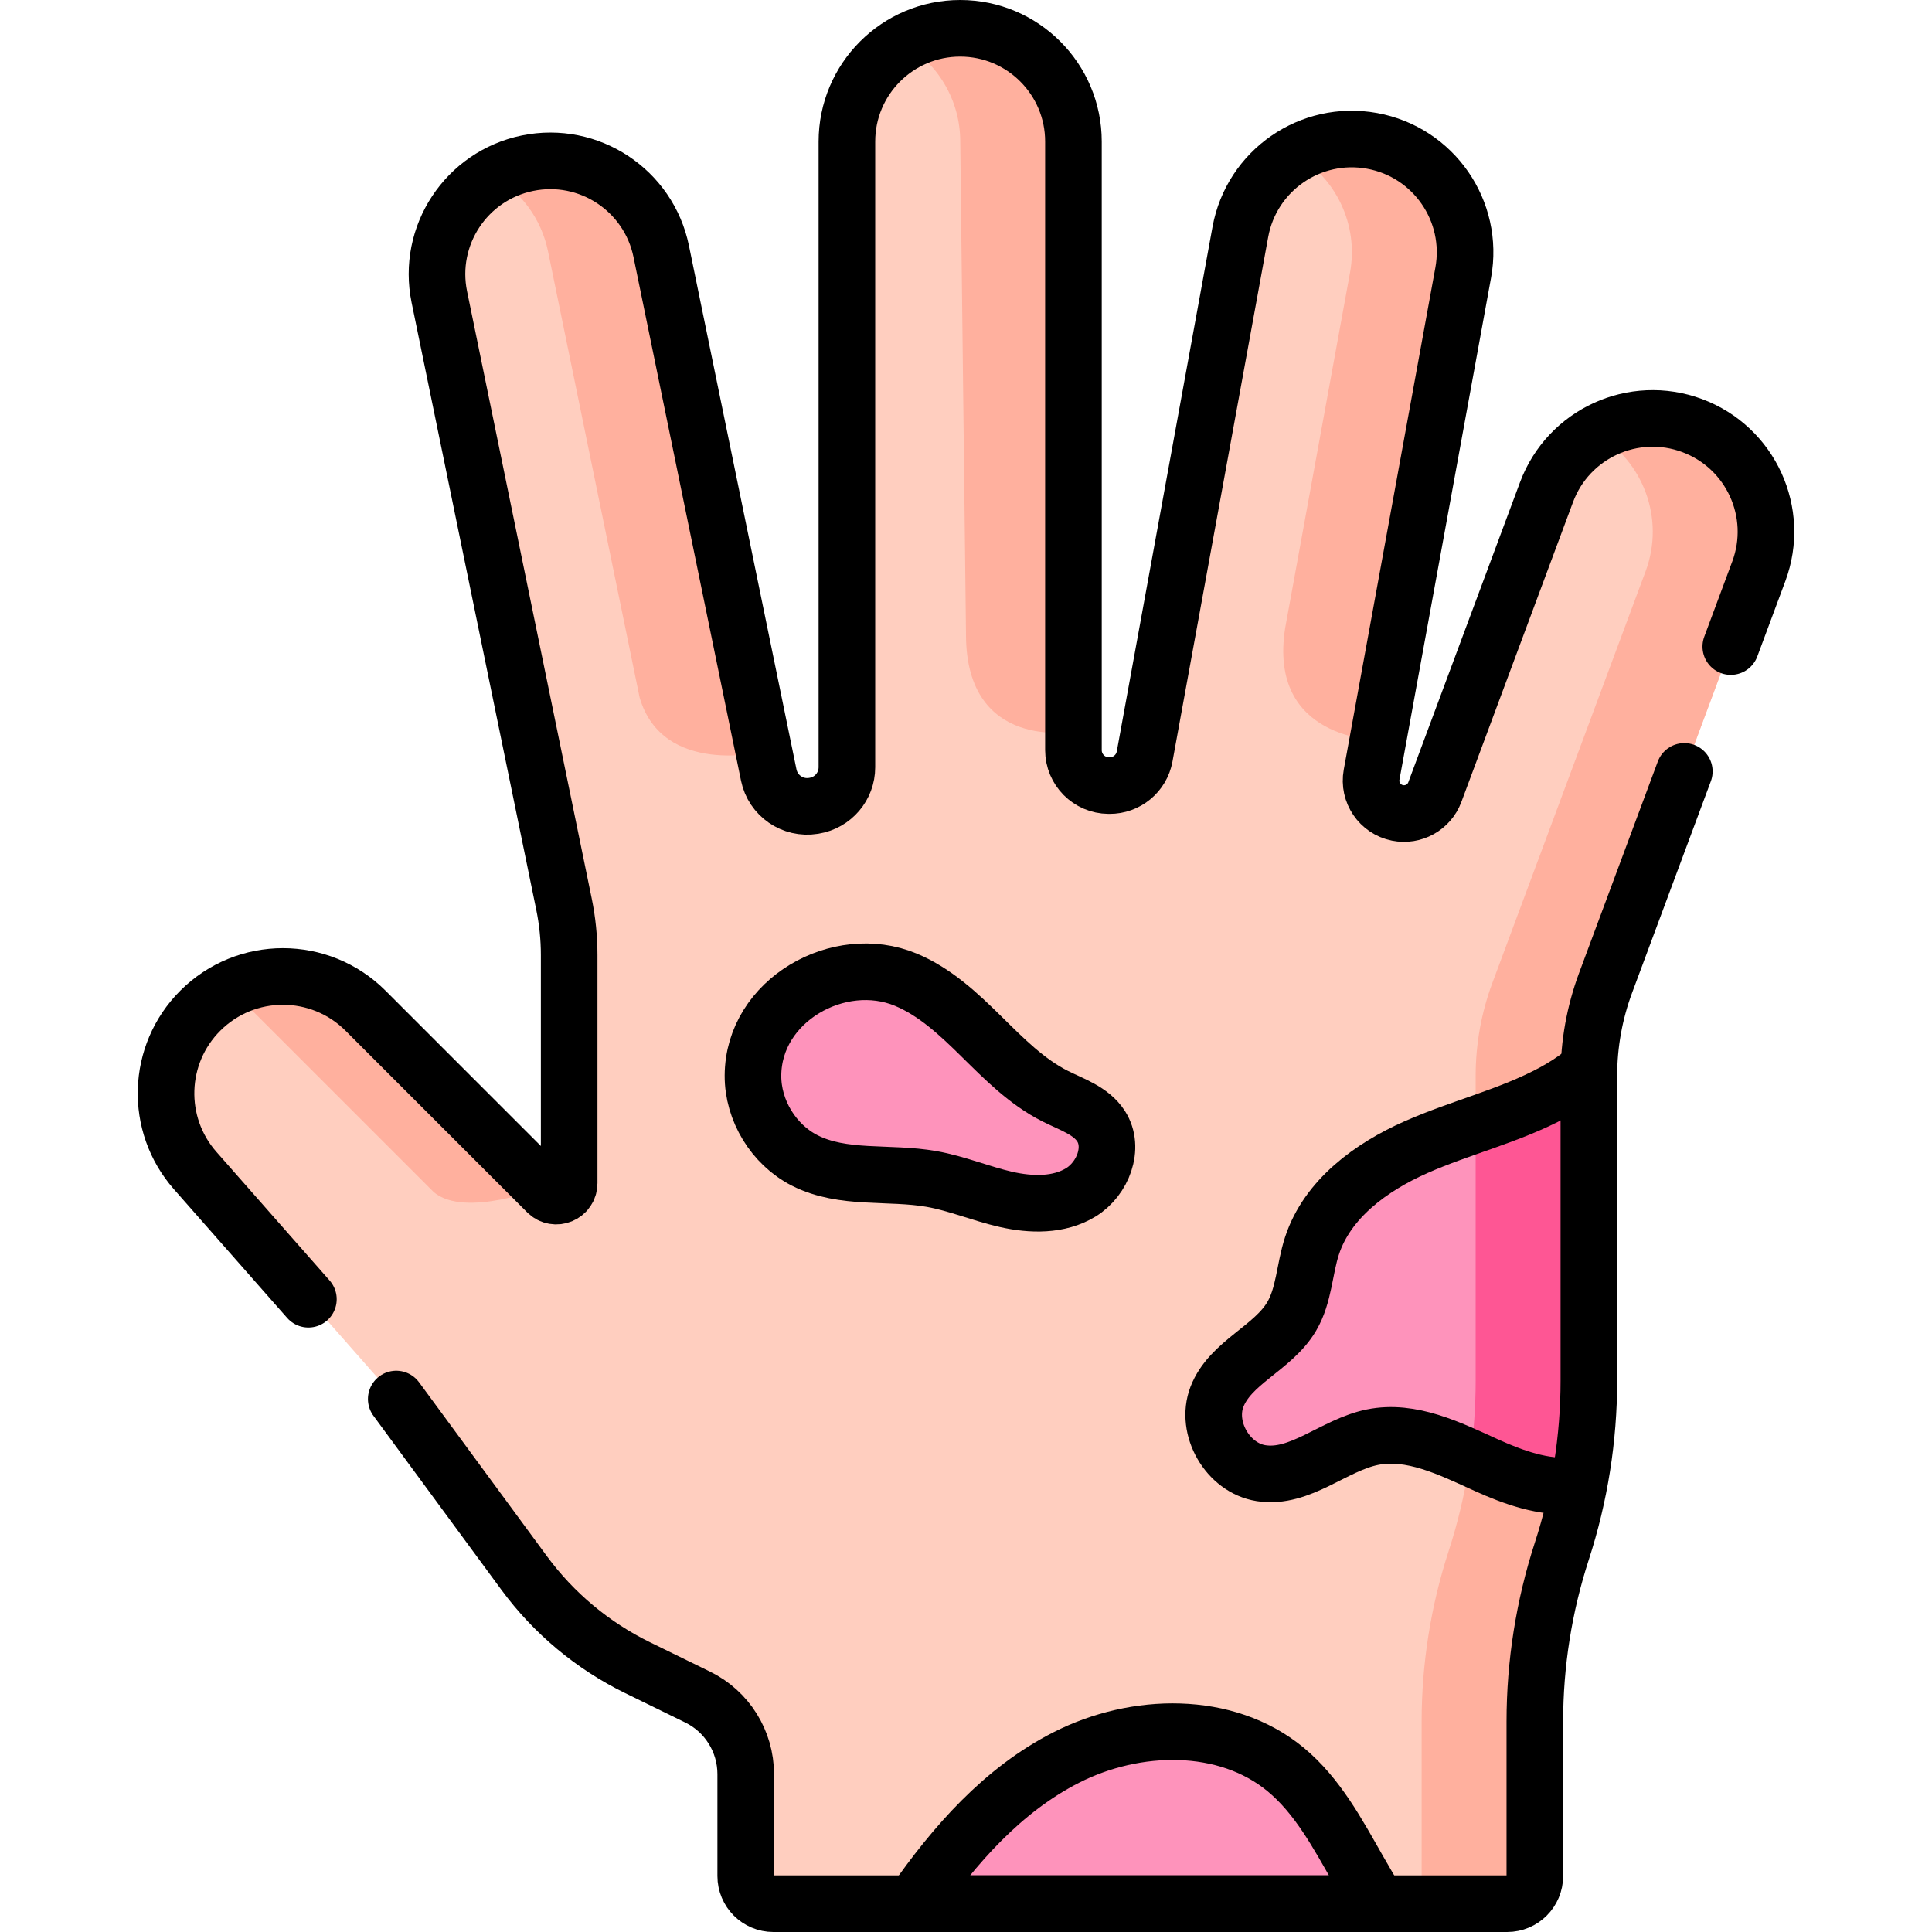 <?xml version="1.0" encoding="UTF-8"?>
<svg xmlns="http://www.w3.org/2000/svg" xmlns:xlink="http://www.w3.org/1999/xlink" version="1.1" id="Capa_1" x="0px" y="0px" viewBox="0 0 512 512" style="enable-background:new 0 0 512 512;" xml:space="preserve" width="512" height="512">
<g>
	<g>
		<path style="fill:#FFCEBF;" d="M466.106,151.391L425.506,260.45c-2.937,7.89-4.441,16.241-4.441,24.66v80.724&#10;&#9;&#9;&#9;c0,15.353-2.416,30.611-7.159,45.213l0,0c-4.743,14.602-7.159,29.86-7.159,45.213v40.907c0,4.05-3.283,7.333-7.332,7.333H204.955&#10;&#9;&#9;&#9;c-4.05,0-7.332-3.283-7.332-7.333v-27.005c0-8.685-4.947-16.611-12.748-20.427l-15.899-7.776&#10;&#9;&#9;&#9;c-11.916-5.828-22.245-14.455-30.103-25.142l-33.865-46.058l-53.286-60.547c-10.795-12.266-10.205-30.807,1.347-42.362l0,0&#10;&#9;&#9;&#9;c12.095-12.098,31.708-12.099,43.805-0.003L145,315.974c2.153,2.153,5.835,0.628,5.835-2.417v-60.453&#10;&#9;&#9;&#9;c0-4.535-0.46-9.058-1.372-13.501L116.427,78.687c-3.334-16.238,7.127-32.105,23.364-35.439l0,0&#10;&#9;&#9;&#9;c16.239-3.335,32.107,7.126,35.442,23.366l28.494,138.783c1.12,5.453,6.339,9.055,11.835,8.166l0.188-0.03&#10;&#9;&#9;&#9;c5.008-0.81,8.688-5.134,8.688-10.207V37.517c0-16.578,13.439-30.017,30.016-30.017h0.003c16.578,0,30.016,13.439,30.016,30.017&#10;&#9;&#9;&#9;l0,161.271c0,5.16,4.161,9.355,9.321,9.397l0.223,0.002c4.569,0.037,8.503-3.217,9.323-7.712l25.364-139.001&#10;&#9;&#9;&#9;c2.976-16.308,18.608-27.116,34.916-24.141l0.007,0.001c16.309,2.976,27.117,18.609,24.141,34.918l-24.281,133.055&#10;&#9;&#9;&#9;c-0.854,4.679,2.198,9.181,6.861,10.12l0,0c4.205,0.847,8.402-1.489,9.899-5.509l29.591-79.475&#10;&#9;&#9;&#9;c5.785-15.538,23.072-23.444,38.609-17.658l0,0C463.984,118.57,471.889,135.854,466.106,151.391z"/>
		<g>
			<path style="fill:#FFB09E;" d="M254.474,37.517L256,168.183c0,31,28.474,25.667,28.474,25.667l0-156.333&#10;&#9;&#9;&#9;&#9;c0-16.578-13.439-30.017-30.016-30.017h-0.003c-5.465,0-10.585,1.468-14.998,4.02C248.431,16.709,254.474,26.404,254.474,37.517z&#10;&#9;&#9;&#9;&#9;"/>
			<path style="fill:#FFB09E;" d="M357.77,72.251l-17.177,94.124c-4.725,29.773,24.567,29.773,24.567,29.773l22.61-123.897&#10;&#9;&#9;&#9;&#9;c2.976-16.309-7.832-31.942-24.141-34.918l-0.007-0.001c-7.284-1.329-14.429,0.098-20.375,3.53&#10;&#9;&#9;&#9;&#9;C353.924,47.025,360.11,59.428,357.77,72.251z"/>
			<path style="fill:#FFB09E;" d="M448.449,112.784L448.449,112.784c-8.724-3.249-17.998-2.18-25.479,2.131&#10;&#9;&#9;&#9;&#9;c12.485,7.182,18.328,22.53,13.136,36.476L395.506,260.45c-2.937,7.89-4.441,16.241-4.441,24.66v80.724&#10;&#9;&#9;&#9;&#9;c0,15.354-2.416,30.611-7.159,45.213l0,0c-4.743,14.603-7.159,29.86-7.159,45.213v40.907c0,4.05-3.283,7.333-7.332,7.333h30&#10;&#9;&#9;&#9;&#9;c4.05,0,7.332-3.283,7.332-7.333V456.26c0-15.353,2.416-30.611,7.159-45.213l0,0c4.743-14.602,7.159-29.86,7.159-45.213V285.11&#10;&#9;&#9;&#9;&#9;c0-8.419,1.504-16.77,4.441-24.66l40.599-109.059C471.889,135.854,463.984,118.57,448.449,112.784z"/>
			<path style="fill:#FFB09E;" d="M66.874,267.848L115,315.974c8.312,6.876,28.761-1.239,28.761-1.239l-46.886-46.887&#10;&#9;&#9;&#9;&#9;c-9.997-9.997-25.123-11.723-36.901-5.196C62.446,264.023,64.775,265.749,66.874,267.848z"/>
			<path style="fill:#FFB09E;" d="M145.233,66.613l24.277,118.244c6.135,20.993,32.949,14.365,32.949,14.365L175.233,66.613&#10;&#9;&#9;&#9;&#9;c-3.334-16.24-19.202-26.701-35.442-23.366l0,0c-3.242,0.666-6.249,1.838-8.967,3.407&#10;&#9;&#9;&#9;&#9;C137.997,50.794,143.437,57.862,145.233,66.613z"/>
		</g>
		<path style="fill:#FE93BB;" d="M421.095,283.076c-0.02,0.67-0.03,1.351-0.03,2.031v80.729c0,9.296-0.881,18.551-2.632,27.647&#10;&#9;&#9;&#9;c-8.055,1.361-16.88-1.721-24.584-5.223c-9.596-4.363-19.842-9.486-30.168-7.385c-10.266,2.101-19.151,11.167-29.497,9.526&#10;&#9;&#9;&#9;c-8.815-1.391-14.879-11.907-11.677-20.232c3.522-9.126,14.819-12.848,19.792-21.283c3.322-5.613,3.362-12.528,5.393-18.731&#10;&#9;&#9;&#9;c4.052-12.408,15.629-20.863,27.566-26.146c11.937-5.283,24.855-8.295,36.342-14.498&#10;&#9;&#9;&#9;C414.921,287.719,418.153,285.558,421.095,283.076z"/>
		<g>
			<path style="fill:#FE5694;" d="M411.599,289.51c-6.53,3.527-13.522,6.022-20.534,8.489v67.837c0,6.871-0.484,13.719-1.442,20.498&#10;&#9;&#9;&#9;&#9;c1.421,0.642,2.831,1.291,4.226,1.926c7.705,3.502,16.53,6.584,24.584,5.223c1.751-9.095,2.632-18.351,2.632-27.647v-80.729&#10;&#9;&#9;&#9;&#9;c0-0.68,0.01-1.361,0.03-2.031C418.153,285.558,414.921,287.719,411.599,289.51z"/>
		</g>
		<path style="fill:#FE93BB;" d="M240.016,259.613c7.776,3.222,14.073,9.148,20.068,15.056c5.995,5.908,12.024,12.032,19.541,15.82&#10;&#9;&#9;&#9;c4.382,2.208,9.487,3.816,12.153,7.935c3.705,5.724,0.482,13.992-5.331,17.555s-13.204,3.383-19.853,1.871&#10;&#9;&#9;&#9;s-13.002-4.222-19.716-5.408c-11.241-1.986-23.487,0.264-33.652-4.929c-8.224-4.202-13.729-13.252-13.679-22.487&#10;&#9;&#9;&#9;C199.656,265.034,222.375,252.303,240.016,259.613z"/>
		<path style="fill:#FE93BB;" d="M365.222,504.5H242.089c10.826-15.579,23.674-30.208,40.524-38.763&#10;&#9;&#9;&#9;c18.311-9.306,42.275-9.886,58.104,3.202c8.455,6.994,13.758,16.97,19.191,26.496C361.64,498.476,363.411,501.498,365.222,504.5z"/>
	</g>
	<g>
		<path style="fill:none;stroke:#000000;stroke-width:15;stroke-linecap:round;stroke-linejoin:round;stroke-miterlimit:10;" d="&#10;&#9;&#9;&#9;M446.361,204.43l-20.854,56.02c-2.937,7.89-4.441,16.241-4.441,24.66v80.724c0,15.353-2.416,30.611-7.159,45.213l0,0&#10;&#9;&#9;&#9;c-4.743,14.602-7.159,29.86-7.159,45.213v40.907c0,4.05-3.283,7.333-7.332,7.333H204.955c-4.05,0-7.332-3.283-7.332-7.333v-27.005&#10;&#9;&#9;&#9;c0-8.685-4.947-16.611-12.748-20.427l-15.899-7.776c-11.916-5.828-22.245-14.455-30.103-25.142l-33.865-46.058"/>
		<path style="fill:none;stroke:#000000;stroke-width:15;stroke-linecap:round;stroke-linejoin:round;stroke-miterlimit:10;" d="&#10;&#9;&#9;&#9;M81.729,344.308l-30.007-34.096c-10.795-12.266-10.205-30.807,1.347-42.362l0,0c12.095-12.098,31.708-12.099,43.805-0.003&#10;&#9;&#9;&#9;L145,315.974c2.153,2.153,5.835,0.628,5.835-2.417v-60.453c0-4.535-0.46-9.058-1.372-13.501L116.427,78.686&#10;&#9;&#9;&#9;c-3.334-16.238,7.127-32.105,23.364-35.439l0,0c16.239-3.335,32.107,7.126,35.442,23.366l28.494,138.783&#10;&#9;&#9;&#9;c1.12,5.453,6.339,9.055,11.835,8.166l0.188-0.03c5.008-0.81,8.688-5.134,8.688-10.207V37.517&#10;&#9;&#9;&#9;c0-16.578,13.439-30.017,30.016-30.017h0.003c16.578,0,30.016,13.439,30.016,30.017l0,161.271c0,5.16,4.161,9.355,9.321,9.397&#10;&#9;&#9;&#9;l0.223,0.002c4.569,0.037,8.503-3.217,9.323-7.712l25.364-139.001c2.976-16.308,18.608-27.116,34.916-24.141l0.007,0.001&#10;&#9;&#9;&#9;c16.309,2.976,27.117,18.609,24.141,34.918l-24.281,133.055c-0.854,4.679,2.198,9.181,6.861,10.12l0,0&#10;&#9;&#9;&#9;c4.205,0.847,8.402-1.489,9.899-5.509l29.591-79.475c5.785-15.538,23.072-23.444,38.609-17.658l0,0&#10;&#9;&#9;&#9;c15.536,5.786,23.441,23.07,17.657,38.606l-7.429,19.956"/>
		<path style="fill:none;stroke:#000000;stroke-width:15;stroke-linecap:round;stroke-linejoin:round;stroke-miterlimit:10;" d="&#10;&#9;&#9;&#9;M416.856,393.693c-7.618,0.749-15.802-2.158-23.007-5.433c-9.596-4.363-19.842-9.486-30.168-7.385&#10;&#9;&#9;&#9;c-10.266,2.101-19.151,11.167-29.497,9.526c-8.815-1.391-14.879-11.907-11.677-20.232c3.522-9.126,14.819-12.848,19.792-21.283&#10;&#9;&#9;&#9;c3.322-5.613,3.362-12.528,5.393-18.731c4.052-12.408,15.629-20.863,27.566-26.146c11.937-5.283,24.855-8.295,36.342-14.499&#10;&#9;&#9;&#9;c2.671-1.44,5.284-3.12,7.735-5.013"/>
		<path style="fill:none;stroke:#000000;stroke-width:15;stroke-linecap:round;stroke-linejoin:round;stroke-miterlimit:10;" d="&#10;&#9;&#9;&#9;M240.016,259.613c7.776,3.222,14.073,9.148,20.068,15.056c5.995,5.908,12.024,12.032,19.541,15.82&#10;&#9;&#9;&#9;c4.382,2.208,9.487,3.816,12.153,7.935c3.705,5.724,0.482,13.992-5.331,17.555c-5.814,3.563-13.204,3.383-19.853,1.871&#10;&#9;&#9;&#9;c-6.649-1.511-13.002-4.222-19.716-5.408c-11.241-1.986-23.487,0.264-33.652-4.929c-8.224-4.202-13.729-13.252-13.679-22.487&#10;&#9;&#9;&#9;C199.656,265.034,222.375,252.303,240.016,259.613z"/>
		<path style="fill:none;stroke:#000000;stroke-width:15;stroke-linecap:round;stroke-linejoin:round;stroke-miterlimit:10;" d="&#10;&#9;&#9;&#9;M365.222,504.5H242.089c10.826-15.579,23.674-30.208,40.524-38.763c18.311-9.306,42.275-9.886,58.104,3.202&#10;&#9;&#9;&#9;c8.455,6.994,13.758,16.97,19.191,26.496C361.64,498.476,363.411,501.498,365.222,504.5z"/>
	</g>
</g>















</svg>
